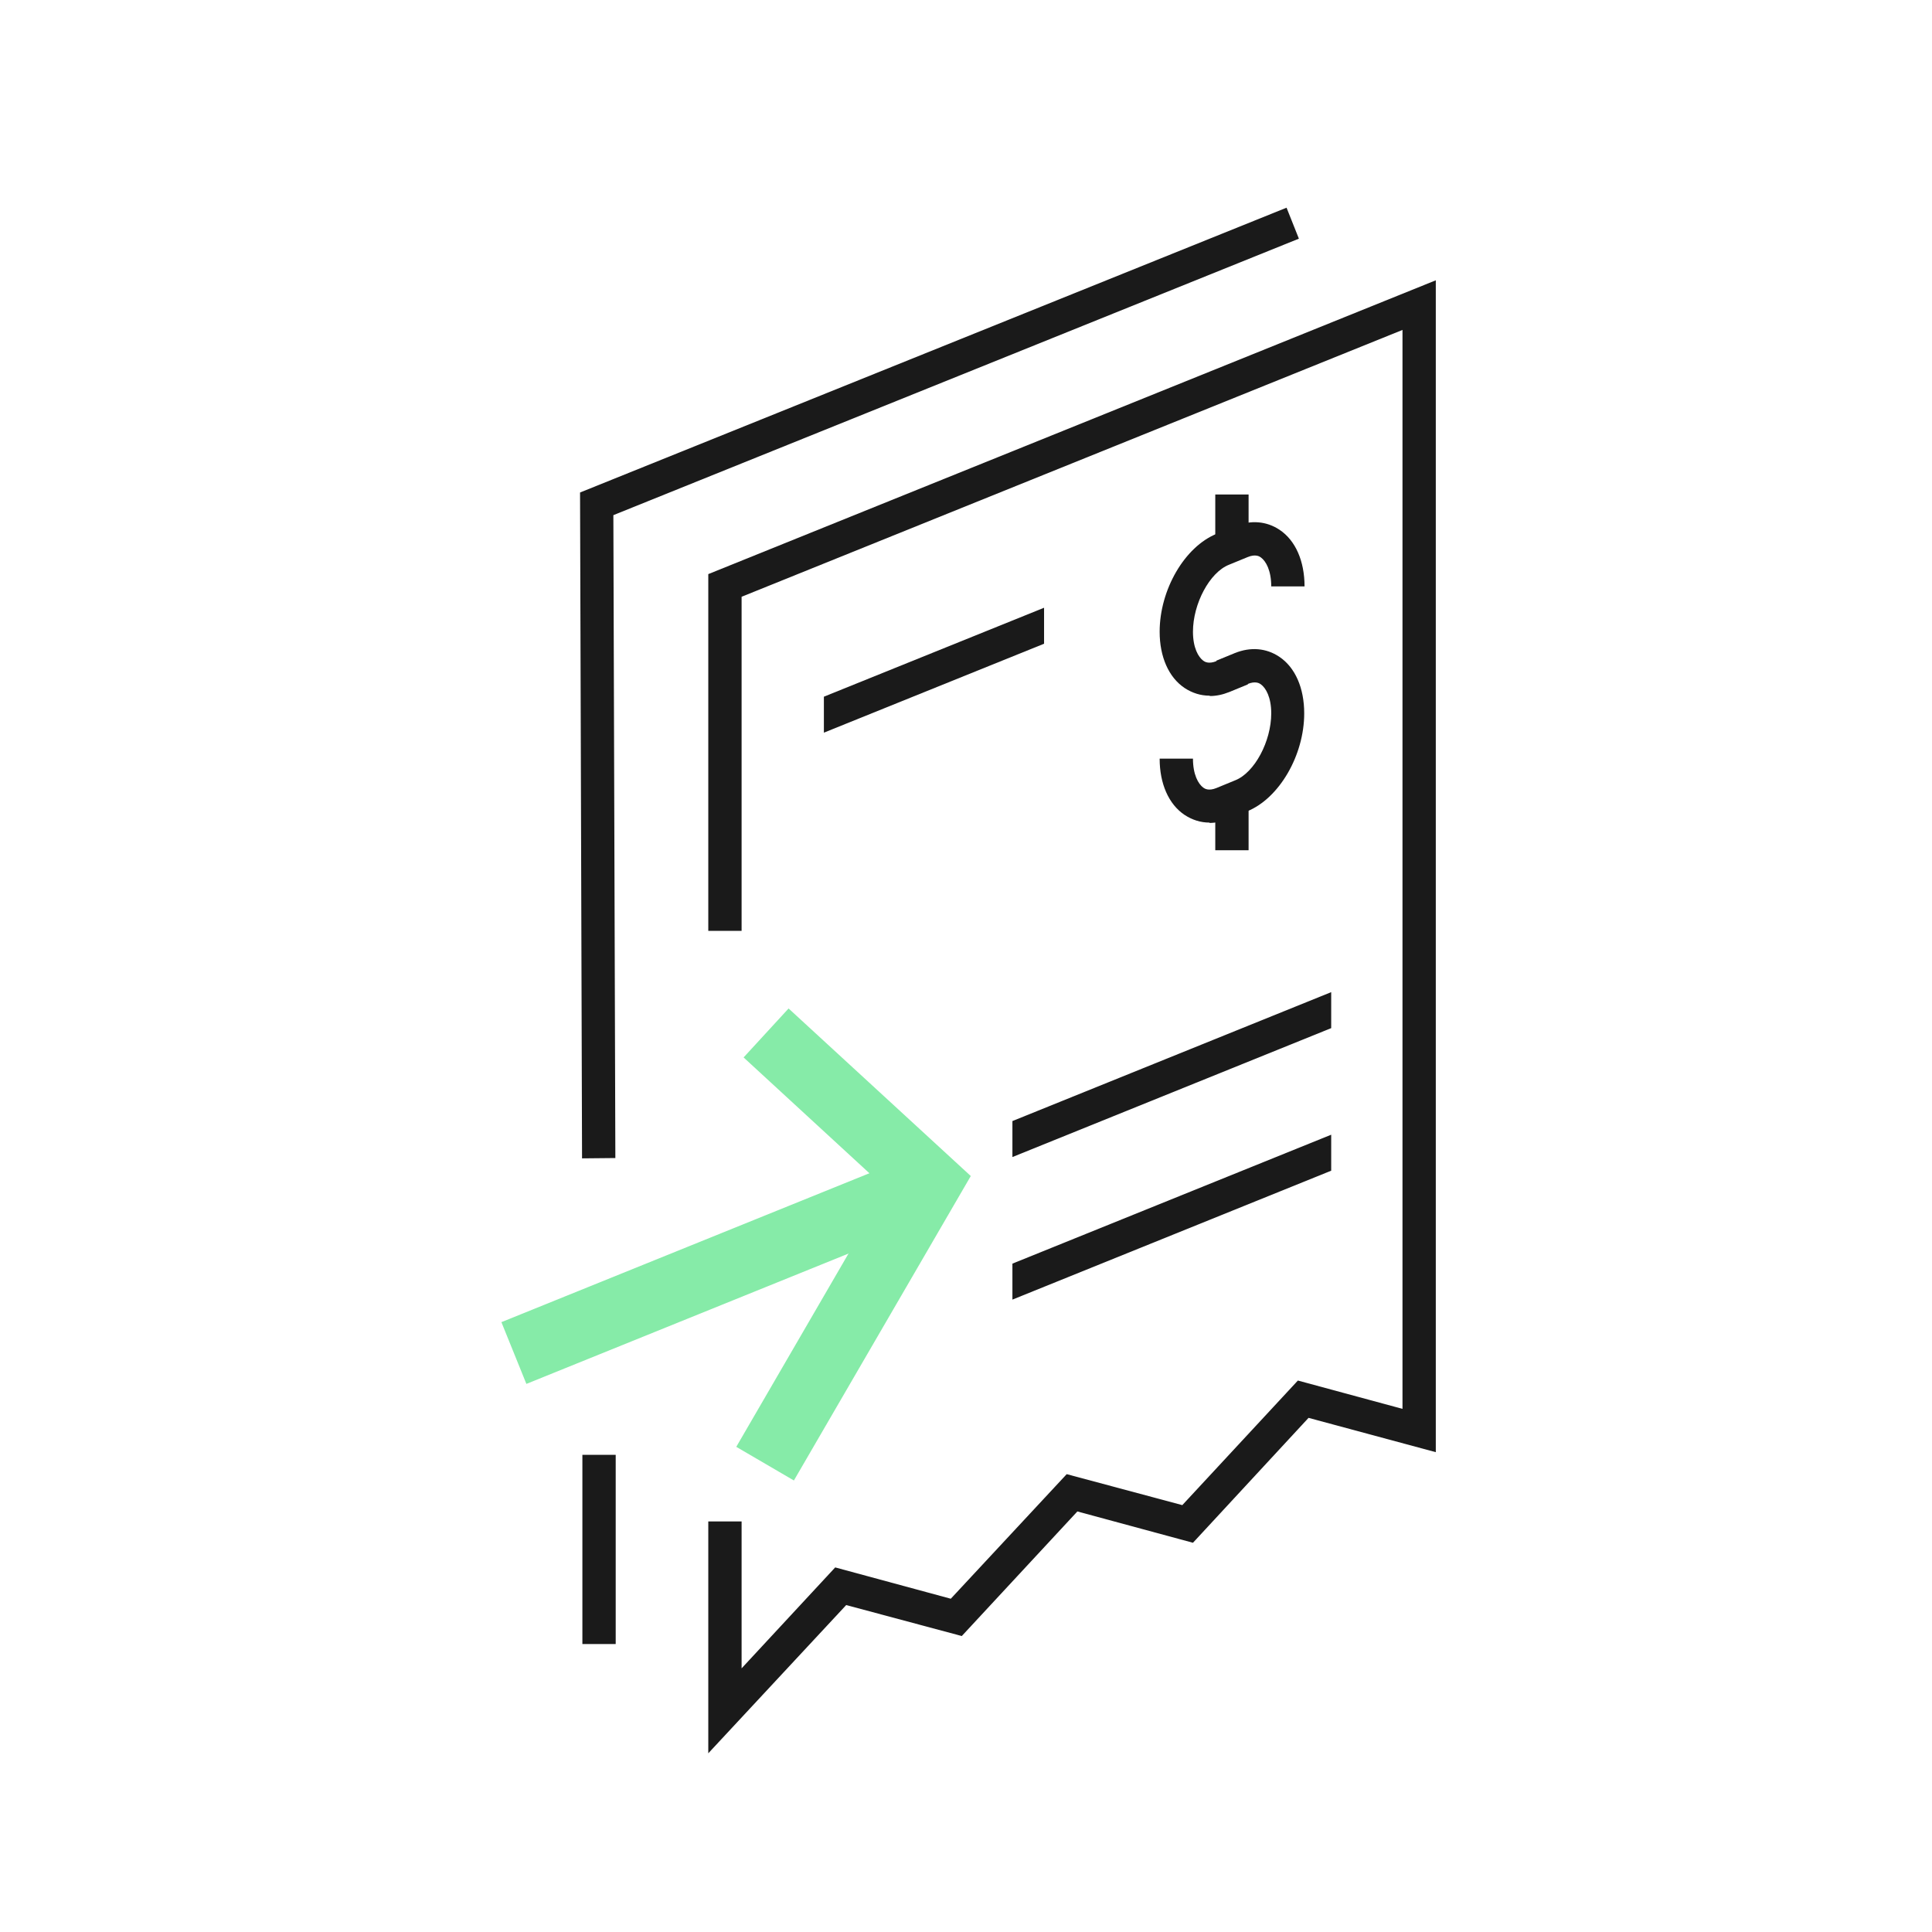 <?xml version="1.0" encoding="UTF-8"?>
<svg xmlns="http://www.w3.org/2000/svg" width="120" height="120" viewBox="0 0 120 120" fill="none">
  <g clip-path="url(#clip0_4049_87502)">
    <mask id="mask0_4049_87502" style="mask-type:luminance" maskUnits="userSpaceOnUse" x="0" y="0" width="120" height="120">
      <path d="M120 9.15527e-05H0V120H120V9.15527e-05Z" fill="white"></path>
    </mask>
    <g mask="url(#mask0_4049_87502)">
      <path d="M38.242 90.362H36.173V102.114H38.242V90.362Z" fill="#1A1A1A"></path>
      <path d="M43.993 108.9V94.5H46.062V103.624L51.876 97.355L59.055 99.3L66.255 91.562L73.435 93.486L80.614 85.748L87.111 87.507V20.493L46.062 37.066V57.817H43.993V35.659L89.18 17.41V90.197L81.276 88.066L74.097 95.824L66.917 93.879L59.738 101.617L52.559 99.693L43.993 108.9Z" fill="#1A1A1A"></path>
      <path d="M62.883 71.866V69.631L82.683 61.624V63.859L62.883 71.866Z" fill="#1A1A1A"></path>
      <path d="M51.173 45.507V43.273L64.849 37.748V39.983L51.173 45.507Z" fill="#1A1A1A"></path>
      <path d="M62.883 80.721V78.486L82.683 70.479V72.714L62.883 80.721Z" fill="#1A1A1A"></path>
      <path d="M77.552 30.714H75.483V33.879H77.552V30.714Z" fill="#1A1A1A"></path>
      <path d="M77.552 49.645H75.483V52.81H77.552V49.645Z" fill="#1A1A1A"></path>
      <path d="M75.131 43.21C74.573 43.21 74.055 43.045 73.579 42.734C72.586 42.072 72.028 40.79 72.028 39.238C72.028 36.631 73.579 33.962 75.566 33.155L76.724 32.679C77.697 32.286 78.669 32.369 79.476 32.907C80.469 33.569 81.028 34.852 81.028 36.424H78.959C78.959 35.431 78.628 34.852 78.317 34.624C78.235 34.562 77.986 34.397 77.49 34.603L76.331 35.079C75.131 35.555 74.097 37.5 74.097 39.238C74.097 40.231 74.428 40.81 74.738 41.038C74.821 41.1 75.069 41.265 75.566 41.059L76.724 40.583L77.51 42.507L76.352 42.983C75.938 43.148 75.545 43.231 75.152 43.231L75.131 43.21Z" fill="#1A1A1A"></path>
      <path d="M75.131 51.093C74.573 51.093 74.055 50.928 73.579 50.617C72.586 49.955 72.028 48.672 72.028 47.121H74.097C74.097 48.114 74.428 48.693 74.738 48.921C74.821 48.983 75.069 49.148 75.566 48.941L76.724 48.465C77.924 47.99 78.959 46.045 78.959 44.307C78.959 43.314 78.628 42.734 78.317 42.507C78.235 42.445 77.986 42.279 77.49 42.486L76.331 42.962L75.545 41.038L76.704 40.562C77.676 40.169 78.648 40.252 79.455 40.79C80.448 41.452 81.007 42.734 81.007 44.307C81.007 46.914 79.455 49.583 77.469 50.39L76.311 50.865C75.897 51.031 75.504 51.114 75.111 51.114L75.131 51.093Z" fill="#1A1A1A"></path>
      <path d="M56.882 71.706L31.143 82.121L32.695 85.957L58.434 75.542L56.882 71.706Z" fill="#86EBA8"></path>
      <path d="M49.31 91.955L45.731 89.866L55.042 73.831L46.186 65.679L48.98 62.638L60.297 73.045L49.31 91.955Z" fill="#86EBA8"></path>
      <path d="M36.152 71.948L36.028 30.59L79.91 12.9L80.676 14.824L38.097 31.997L38.221 71.928L36.152 71.948Z" fill="#1A1A1A"></path>
    </g>
  </g>
  <defs>
    <clipPath id="clip0_4049_87502">
      <rect width="120" height="120" fill="white"></rect>
    </clipPath>
  </defs>
</svg>
